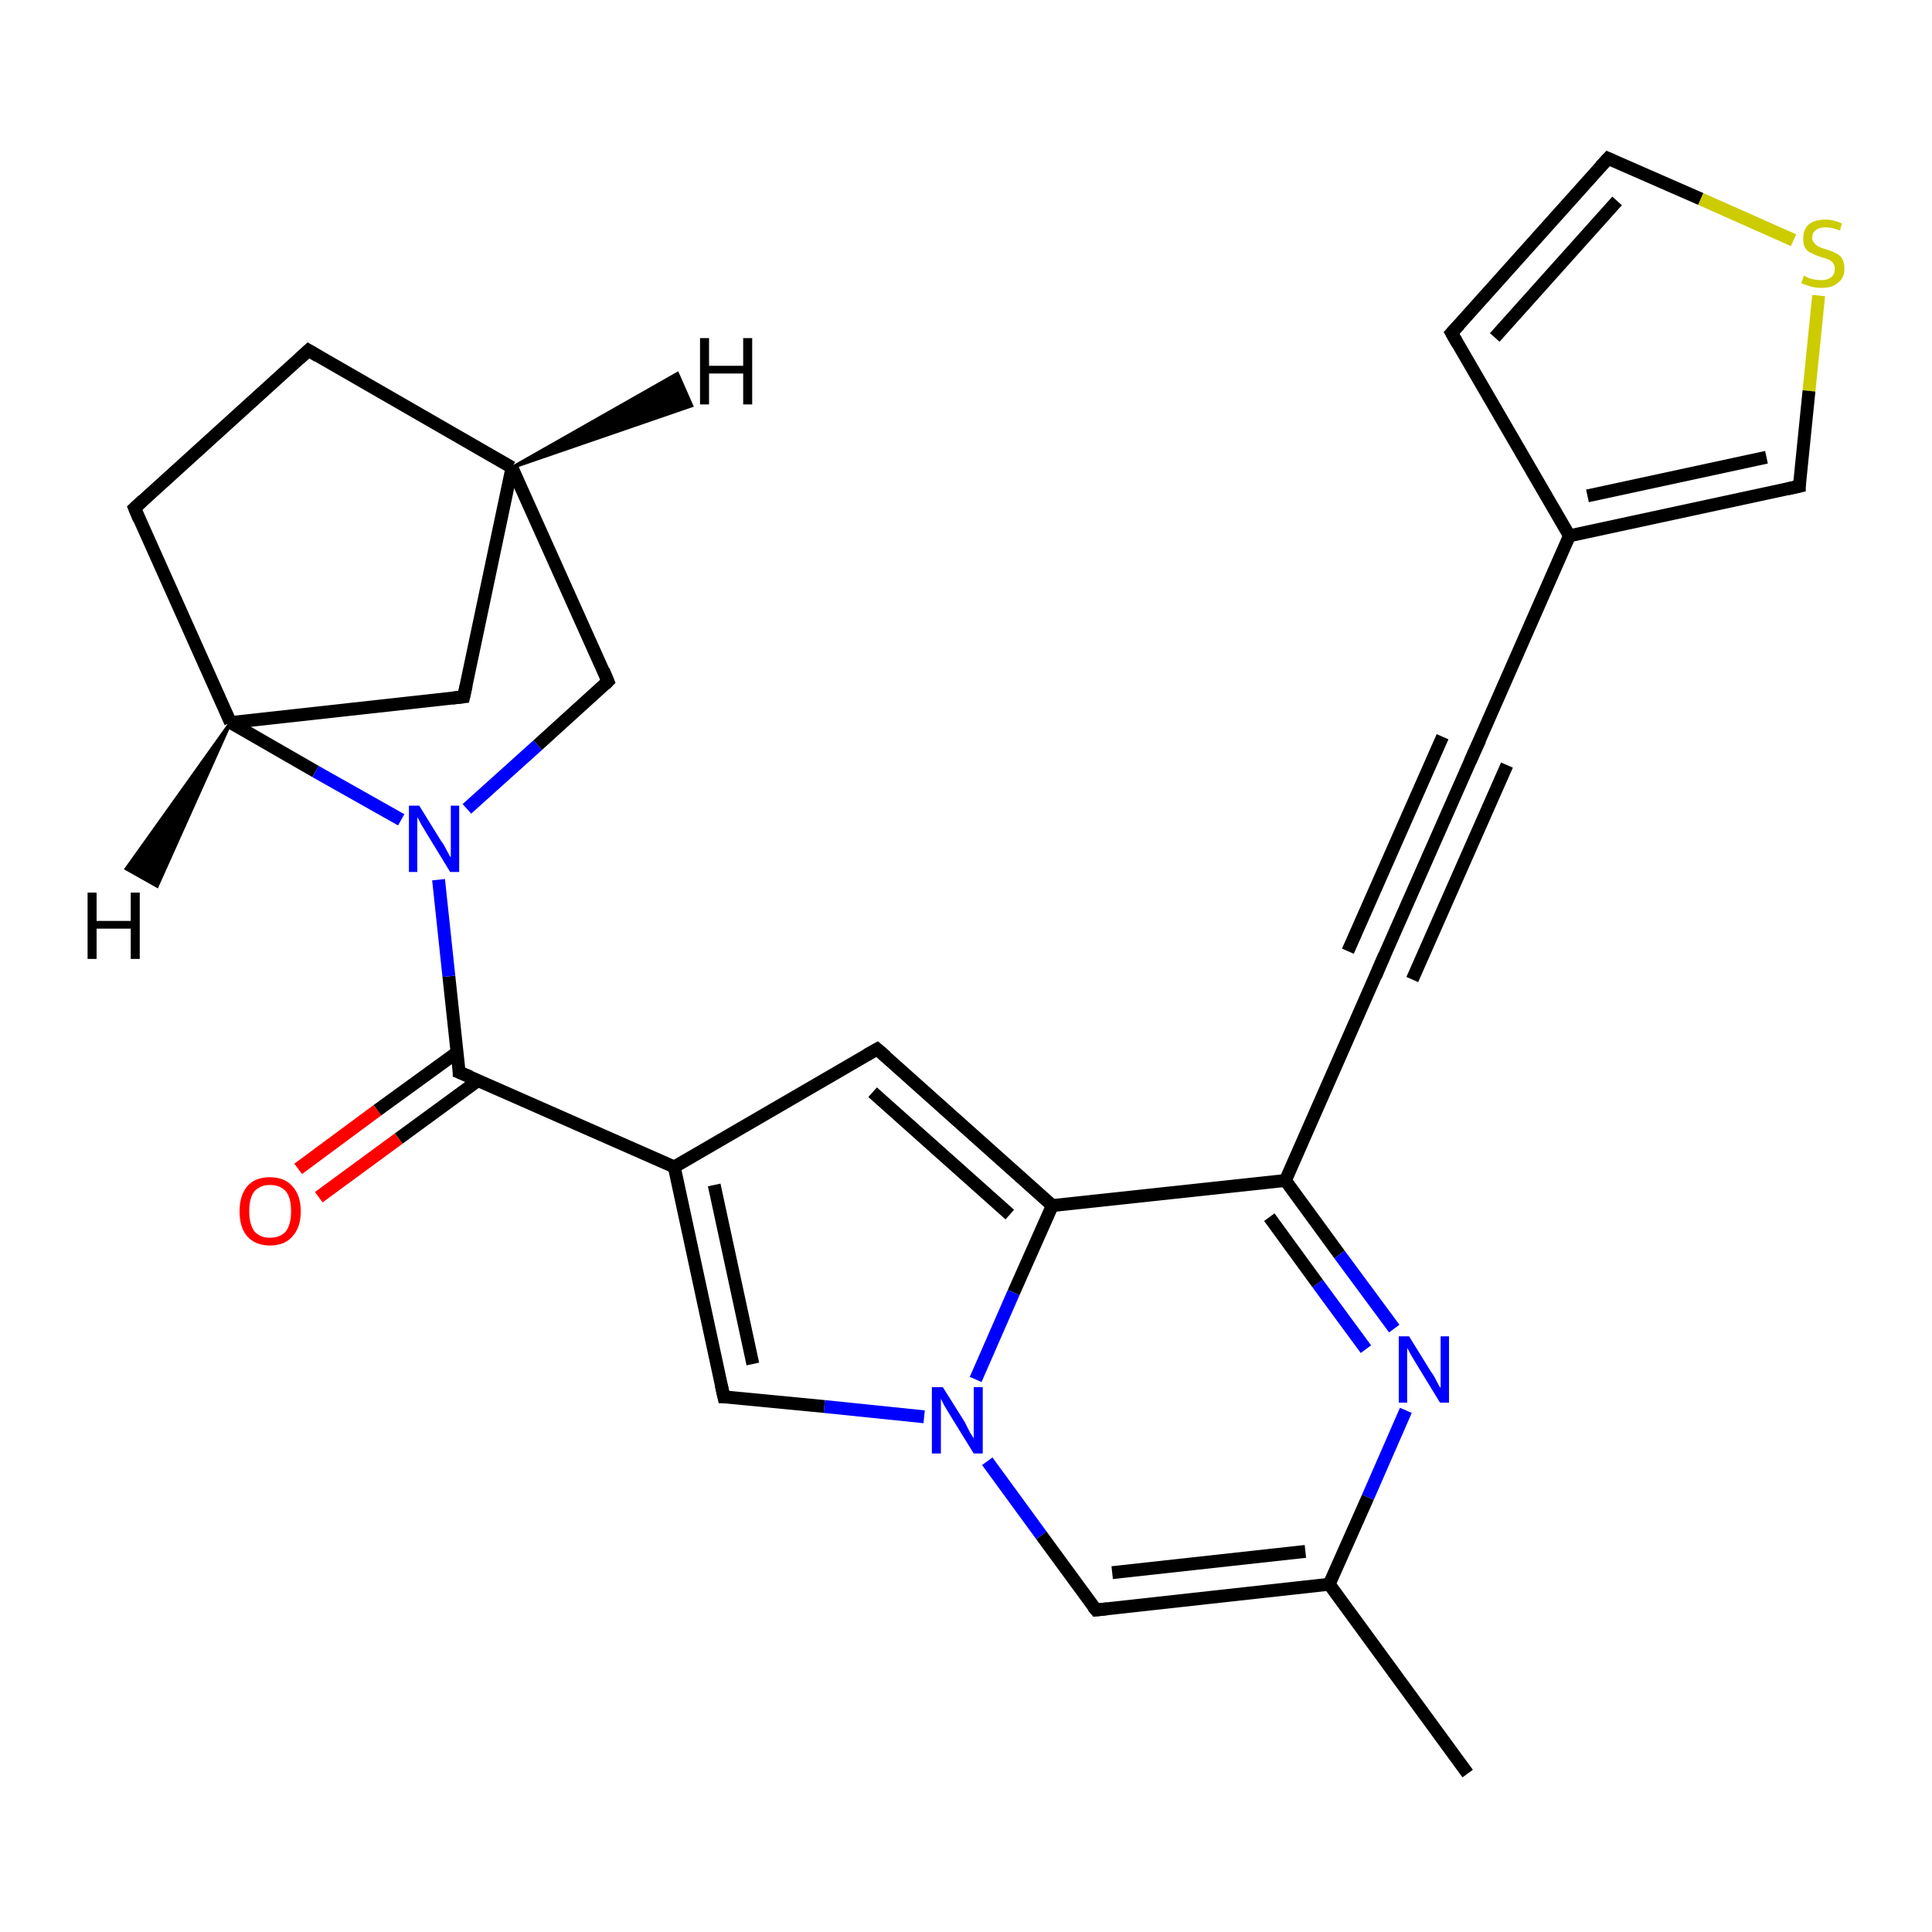 <?xml version='1.0' encoding='iso-8859-1'?>
<svg version='1.1' baseProfile='full'
              xmlns='http://www.w3.org/2000/svg'
                      xmlns:rdkit='http://www.rdkit.org/xml'
                      xmlns:xlink='http://www.w3.org/1999/xlink'
                  xml:space='preserve'
width='300px' height='300px' viewBox='0 0 300 300'>
<!-- END OF HEADER -->
<rect style='opacity:1.0;fill:#FFFFFF;stroke:none' width='300.0' height='300.0' x='0.0' y='0.0'> </rect>
<path class='bond-0 atom-0 atom-1' d='M 227.9,275.4 L 206.4,246.0' style='fill:none;fill-rule:evenodd;stroke:#000000;stroke-width:2.0px;stroke-linecap:butt;stroke-linejoin:miter;stroke-opacity:1' />
<path class='bond-1 atom-1 atom-2' d='M 206.4,246.0 L 170.2,250.0' style='fill:none;fill-rule:evenodd;stroke:#000000;stroke-width:2.0px;stroke-linecap:butt;stroke-linejoin:miter;stroke-opacity:1' />
<path class='bond-1 atom-1 atom-2' d='M 202.7,240.9 L 172.7,244.2' style='fill:none;fill-rule:evenodd;stroke:#000000;stroke-width:2.0px;stroke-linecap:butt;stroke-linejoin:miter;stroke-opacity:1' />
<path class='bond-2 atom-2 atom-3' d='M 170.2,250.0 L 161.7,238.4' style='fill:none;fill-rule:evenodd;stroke:#000000;stroke-width:2.0px;stroke-linecap:butt;stroke-linejoin:miter;stroke-opacity:1' />
<path class='bond-2 atom-2 atom-3' d='M 161.7,238.4 L 153.3,226.9' style='fill:none;fill-rule:evenodd;stroke:#0000FF;stroke-width:2.0px;stroke-linecap:butt;stroke-linejoin:miter;stroke-opacity:1' />
<path class='bond-3 atom-3 atom-4' d='M 143.5,220.0 L 128.0,218.4' style='fill:none;fill-rule:evenodd;stroke:#0000FF;stroke-width:2.0px;stroke-linecap:butt;stroke-linejoin:miter;stroke-opacity:1' />
<path class='bond-3 atom-3 atom-4' d='M 128.0,218.4 L 112.4,216.9' style='fill:none;fill-rule:evenodd;stroke:#000000;stroke-width:2.0px;stroke-linecap:butt;stroke-linejoin:miter;stroke-opacity:1' />
<path class='bond-4 atom-4 atom-5' d='M 112.4,216.9 L 104.7,181.2' style='fill:none;fill-rule:evenodd;stroke:#000000;stroke-width:2.0px;stroke-linecap:butt;stroke-linejoin:miter;stroke-opacity:1' />
<path class='bond-4 atom-4 atom-5' d='M 116.9,211.8 L 110.9,184.0' style='fill:none;fill-rule:evenodd;stroke:#000000;stroke-width:2.0px;stroke-linecap:butt;stroke-linejoin:miter;stroke-opacity:1' />
<path class='bond-5 atom-5 atom-6' d='M 104.7,181.2 L 136.2,162.9' style='fill:none;fill-rule:evenodd;stroke:#000000;stroke-width:2.0px;stroke-linecap:butt;stroke-linejoin:miter;stroke-opacity:1' />
<path class='bond-6 atom-6 atom-7' d='M 136.2,162.9 L 163.4,187.2' style='fill:none;fill-rule:evenodd;stroke:#000000;stroke-width:2.0px;stroke-linecap:butt;stroke-linejoin:miter;stroke-opacity:1' />
<path class='bond-6 atom-6 atom-7' d='M 135.5,169.6 L 156.8,188.6' style='fill:none;fill-rule:evenodd;stroke:#000000;stroke-width:2.0px;stroke-linecap:butt;stroke-linejoin:miter;stroke-opacity:1' />
<path class='bond-7 atom-7 atom-8' d='M 163.4,187.2 L 199.6,183.3' style='fill:none;fill-rule:evenodd;stroke:#000000;stroke-width:2.0px;stroke-linecap:butt;stroke-linejoin:miter;stroke-opacity:1' />
<path class='bond-8 atom-8 atom-9' d='M 199.6,183.3 L 208.0,194.8' style='fill:none;fill-rule:evenodd;stroke:#000000;stroke-width:2.0px;stroke-linecap:butt;stroke-linejoin:miter;stroke-opacity:1' />
<path class='bond-8 atom-8 atom-9' d='M 208.0,194.8 L 216.5,206.3' style='fill:none;fill-rule:evenodd;stroke:#0000FF;stroke-width:2.0px;stroke-linecap:butt;stroke-linejoin:miter;stroke-opacity:1' />
<path class='bond-8 atom-8 atom-9' d='M 197.1,189.0 L 204.6,199.3' style='fill:none;fill-rule:evenodd;stroke:#000000;stroke-width:2.0px;stroke-linecap:butt;stroke-linejoin:miter;stroke-opacity:1' />
<path class='bond-8 atom-8 atom-9' d='M 204.6,199.3 L 212.1,209.5' style='fill:none;fill-rule:evenodd;stroke:#0000FF;stroke-width:2.0px;stroke-linecap:butt;stroke-linejoin:miter;stroke-opacity:1' />
<path class='bond-9 atom-8 atom-10' d='M 199.6,183.3 L 214.3,149.9' style='fill:none;fill-rule:evenodd;stroke:#000000;stroke-width:2.0px;stroke-linecap:butt;stroke-linejoin:miter;stroke-opacity:1' />
<path class='bond-10 atom-10 atom-11' d='M 214.3,149.9 L 229.0,116.6' style='fill:none;fill-rule:evenodd;stroke:#000000;stroke-width:2.0px;stroke-linecap:butt;stroke-linejoin:miter;stroke-opacity:1' />
<path class='bond-10 atom-10 atom-11' d='M 209.3,147.7 L 224.0,114.4' style='fill:none;fill-rule:evenodd;stroke:#000000;stroke-width:2.0px;stroke-linecap:butt;stroke-linejoin:miter;stroke-opacity:1' />
<path class='bond-10 atom-10 atom-11' d='M 219.3,152.1 L 234.0,118.8' style='fill:none;fill-rule:evenodd;stroke:#000000;stroke-width:2.0px;stroke-linecap:butt;stroke-linejoin:miter;stroke-opacity:1' />
<path class='bond-11 atom-11 atom-12' d='M 229.0,116.6 L 243.7,83.2' style='fill:none;fill-rule:evenodd;stroke:#000000;stroke-width:2.0px;stroke-linecap:butt;stroke-linejoin:miter;stroke-opacity:1' />
<path class='bond-12 atom-12 atom-13' d='M 243.7,83.2 L 225.4,51.7' style='fill:none;fill-rule:evenodd;stroke:#000000;stroke-width:2.0px;stroke-linecap:butt;stroke-linejoin:miter;stroke-opacity:1' />
<path class='bond-13 atom-13 atom-14' d='M 225.4,51.7 L 249.7,24.6' style='fill:none;fill-rule:evenodd;stroke:#000000;stroke-width:2.0px;stroke-linecap:butt;stroke-linejoin:miter;stroke-opacity:1' />
<path class='bond-13 atom-13 atom-14' d='M 232.1,52.4 L 251.1,31.2' style='fill:none;fill-rule:evenodd;stroke:#000000;stroke-width:2.0px;stroke-linecap:butt;stroke-linejoin:miter;stroke-opacity:1' />
<path class='bond-14 atom-14 atom-15' d='M 249.7,24.6 L 264.1,30.9' style='fill:none;fill-rule:evenodd;stroke:#000000;stroke-width:2.0px;stroke-linecap:butt;stroke-linejoin:miter;stroke-opacity:1' />
<path class='bond-14 atom-14 atom-15' d='M 264.1,30.9 L 278.5,37.3' style='fill:none;fill-rule:evenodd;stroke:#CCCC00;stroke-width:2.0px;stroke-linecap:butt;stroke-linejoin:miter;stroke-opacity:1' />
<path class='bond-15 atom-15 atom-16' d='M 282.4,45.9 L 280.9,60.7' style='fill:none;fill-rule:evenodd;stroke:#CCCC00;stroke-width:2.0px;stroke-linecap:butt;stroke-linejoin:miter;stroke-opacity:1' />
<path class='bond-15 atom-15 atom-16' d='M 280.9,60.7 L 279.4,75.5' style='fill:none;fill-rule:evenodd;stroke:#000000;stroke-width:2.0px;stroke-linecap:butt;stroke-linejoin:miter;stroke-opacity:1' />
<path class='bond-16 atom-5 atom-17' d='M 104.7,181.2 L 71.3,166.5' style='fill:none;fill-rule:evenodd;stroke:#000000;stroke-width:2.0px;stroke-linecap:butt;stroke-linejoin:miter;stroke-opacity:1' />
<path class='bond-17 atom-17 atom-18' d='M 71.0,163.4 L 58.6,172.4' style='fill:none;fill-rule:evenodd;stroke:#000000;stroke-width:2.0px;stroke-linecap:butt;stroke-linejoin:miter;stroke-opacity:1' />
<path class='bond-17 atom-17 atom-18' d='M 58.6,172.4 L 46.3,181.5' style='fill:none;fill-rule:evenodd;stroke:#FF0000;stroke-width:2.0px;stroke-linecap:butt;stroke-linejoin:miter;stroke-opacity:1' />
<path class='bond-17 atom-17 atom-18' d='M 74.2,167.8 L 61.9,176.8' style='fill:none;fill-rule:evenodd;stroke:#000000;stroke-width:2.0px;stroke-linecap:butt;stroke-linejoin:miter;stroke-opacity:1' />
<path class='bond-17 atom-17 atom-18' d='M 61.9,176.8 L 49.5,185.9' style='fill:none;fill-rule:evenodd;stroke:#FF0000;stroke-width:2.0px;stroke-linecap:butt;stroke-linejoin:miter;stroke-opacity:1' />
<path class='bond-18 atom-17 atom-19' d='M 71.3,166.5 L 69.7,151.6' style='fill:none;fill-rule:evenodd;stroke:#000000;stroke-width:2.0px;stroke-linecap:butt;stroke-linejoin:miter;stroke-opacity:1' />
<path class='bond-18 atom-17 atom-19' d='M 69.7,151.6 L 68.1,136.6' style='fill:none;fill-rule:evenodd;stroke:#0000FF;stroke-width:2.0px;stroke-linecap:butt;stroke-linejoin:miter;stroke-opacity:1' />
<path class='bond-19 atom-19 atom-20' d='M 72.5,125.6 L 83.5,115.7' style='fill:none;fill-rule:evenodd;stroke:#0000FF;stroke-width:2.0px;stroke-linecap:butt;stroke-linejoin:miter;stroke-opacity:1' />
<path class='bond-19 atom-19 atom-20' d='M 83.5,115.7 L 94.4,105.8' style='fill:none;fill-rule:evenodd;stroke:#000000;stroke-width:2.0px;stroke-linecap:butt;stroke-linejoin:miter;stroke-opacity:1' />
<path class='bond-20 atom-20 atom-21' d='M 94.4,105.8 L 79.5,72.6' style='fill:none;fill-rule:evenodd;stroke:#000000;stroke-width:2.0px;stroke-linecap:butt;stroke-linejoin:miter;stroke-opacity:1' />
<path class='bond-21 atom-21 atom-22' d='M 79.5,72.6 L 47.9,54.4' style='fill:none;fill-rule:evenodd;stroke:#000000;stroke-width:2.0px;stroke-linecap:butt;stroke-linejoin:miter;stroke-opacity:1' />
<path class='bond-22 atom-22 atom-23' d='M 47.9,54.4 L 20.9,78.9' style='fill:none;fill-rule:evenodd;stroke:#000000;stroke-width:2.0px;stroke-linecap:butt;stroke-linejoin:miter;stroke-opacity:1' />
<path class='bond-23 atom-23 atom-24' d='M 20.9,78.9 L 35.8,112.2' style='fill:none;fill-rule:evenodd;stroke:#000000;stroke-width:2.0px;stroke-linecap:butt;stroke-linejoin:miter;stroke-opacity:1' />
<path class='bond-24 atom-24 atom-25' d='M 35.8,112.2 L 72.0,108.2' style='fill:none;fill-rule:evenodd;stroke:#000000;stroke-width:2.0px;stroke-linecap:butt;stroke-linejoin:miter;stroke-opacity:1' />
<path class='bond-25 atom-9 atom-1' d='M 218.3,219.0 L 212.4,232.5' style='fill:none;fill-rule:evenodd;stroke:#0000FF;stroke-width:2.0px;stroke-linecap:butt;stroke-linejoin:miter;stroke-opacity:1' />
<path class='bond-25 atom-9 atom-1' d='M 212.4,232.5 L 206.4,246.0' style='fill:none;fill-rule:evenodd;stroke:#000000;stroke-width:2.0px;stroke-linecap:butt;stroke-linejoin:miter;stroke-opacity:1' />
<path class='bond-26 atom-16 atom-12' d='M 279.4,75.5 L 243.7,83.2' style='fill:none;fill-rule:evenodd;stroke:#000000;stroke-width:2.0px;stroke-linecap:butt;stroke-linejoin:miter;stroke-opacity:1' />
<path class='bond-26 atom-16 atom-12' d='M 274.3,71.0 L 246.5,77.0' style='fill:none;fill-rule:evenodd;stroke:#000000;stroke-width:2.0px;stroke-linecap:butt;stroke-linejoin:miter;stroke-opacity:1' />
<path class='bond-27 atom-24 atom-19' d='M 35.8,112.2 L 49.0,119.8' style='fill:none;fill-rule:evenodd;stroke:#000000;stroke-width:2.0px;stroke-linecap:butt;stroke-linejoin:miter;stroke-opacity:1' />
<path class='bond-27 atom-24 atom-19' d='M 49.0,119.8 L 62.3,127.3' style='fill:none;fill-rule:evenodd;stroke:#0000FF;stroke-width:2.0px;stroke-linecap:butt;stroke-linejoin:miter;stroke-opacity:1' />
<path class='bond-28 atom-7 atom-3' d='M 163.4,187.2 L 157.4,200.7' style='fill:none;fill-rule:evenodd;stroke:#000000;stroke-width:2.0px;stroke-linecap:butt;stroke-linejoin:miter;stroke-opacity:1' />
<path class='bond-28 atom-7 atom-3' d='M 157.4,200.7 L 151.5,214.2' style='fill:none;fill-rule:evenodd;stroke:#0000FF;stroke-width:2.0px;stroke-linecap:butt;stroke-linejoin:miter;stroke-opacity:1' />
<path class='bond-29 atom-25 atom-21' d='M 72.0,108.2 L 79.5,72.6' style='fill:none;fill-rule:evenodd;stroke:#000000;stroke-width:2.0px;stroke-linecap:butt;stroke-linejoin:miter;stroke-opacity:1' />
<path class='bond-30 atom-21 atom-26' d='M 79.5,72.6 L 105.2,58.0 L 107.4,63.0 Z' style='fill:#000000;fill-rule:evenodd;fill-opacity:1;stroke:#000000;stroke-width:0.5px;stroke-linecap:butt;stroke-linejoin:miter;stroke-opacity:1;' />
<path class='bond-31 atom-24 atom-27' d='M 35.8,112.2 L 24.4,137.6 L 19.6,134.9 Z' style='fill:#000000;fill-rule:evenodd;fill-opacity:1;stroke:#000000;stroke-width:0.5px;stroke-linecap:butt;stroke-linejoin:miter;stroke-opacity:1;' />
<path d='M 172.0,249.8 L 170.2,250.0 L 169.7,249.4' style='fill:none;stroke:#000000;stroke-width:2.0px;stroke-linecap:butt;stroke-linejoin:miter;stroke-opacity:1;' />
<path d='M 113.2,216.9 L 112.4,216.9 L 112.0,215.1' style='fill:none;stroke:#000000;stroke-width:2.0px;stroke-linecap:butt;stroke-linejoin:miter;stroke-opacity:1;' />
<path d='M 134.6,163.8 L 136.2,162.9 L 137.6,164.1' style='fill:none;stroke:#000000;stroke-width:2.0px;stroke-linecap:butt;stroke-linejoin:miter;stroke-opacity:1;' />
<path d='M 213.6,151.6 L 214.3,149.9 L 215.0,148.3' style='fill:none;stroke:#000000;stroke-width:2.0px;stroke-linecap:butt;stroke-linejoin:miter;stroke-opacity:1;' />
<path d='M 228.3,118.2 L 229.0,116.6 L 229.8,114.9' style='fill:none;stroke:#000000;stroke-width:2.0px;stroke-linecap:butt;stroke-linejoin:miter;stroke-opacity:1;' />
<path d='M 226.3,53.3 L 225.4,51.7 L 226.6,50.4' style='fill:none;stroke:#000000;stroke-width:2.0px;stroke-linecap:butt;stroke-linejoin:miter;stroke-opacity:1;' />
<path d='M 248.5,25.9 L 249.7,24.6 L 250.4,24.9' style='fill:none;stroke:#000000;stroke-width:2.0px;stroke-linecap:butt;stroke-linejoin:miter;stroke-opacity:1;' />
<path d='M 279.4,74.8 L 279.4,75.5 L 277.6,75.9' style='fill:none;stroke:#000000;stroke-width:2.0px;stroke-linecap:butt;stroke-linejoin:miter;stroke-opacity:1;' />
<path d='M 73.0,167.2 L 71.3,166.5 L 71.3,165.8' style='fill:none;stroke:#000000;stroke-width:2.0px;stroke-linecap:butt;stroke-linejoin:miter;stroke-opacity:1;' />
<path d='M 93.9,106.3 L 94.4,105.8 L 93.7,104.1' style='fill:none;stroke:#000000;stroke-width:2.0px;stroke-linecap:butt;stroke-linejoin:miter;stroke-opacity:1;' />
<path d='M 49.4,55.3 L 47.9,54.4 L 46.5,55.7' style='fill:none;stroke:#000000;stroke-width:2.0px;stroke-linecap:butt;stroke-linejoin:miter;stroke-opacity:1;' />
<path d='M 22.2,77.7 L 20.9,78.9 L 21.6,80.6' style='fill:none;stroke:#000000;stroke-width:2.0px;stroke-linecap:butt;stroke-linejoin:miter;stroke-opacity:1;' />
<path d='M 70.2,108.4 L 72.0,108.2 L 72.4,106.4' style='fill:none;stroke:#000000;stroke-width:2.0px;stroke-linecap:butt;stroke-linejoin:miter;stroke-opacity:1;' />
<path class='atom-3' d='M 146.4 215.4
L 149.8 220.8
Q 150.1 221.4, 150.6 222.4
Q 151.2 223.3, 151.2 223.4
L 151.2 215.4
L 152.6 215.4
L 152.6 225.7
L 151.2 225.7
L 147.5 219.7
Q 147.1 219.0, 146.6 218.2
Q 146.2 217.4, 146.1 217.2
L 146.1 225.7
L 144.7 225.7
L 144.7 215.4
L 146.4 215.4
' fill='#0000FF'/>
<path class='atom-9' d='M 218.8 207.5
L 222.2 213.0
Q 222.6 213.5, 223.1 214.5
Q 223.6 215.5, 223.7 215.5
L 223.7 207.5
L 225.0 207.5
L 225.0 217.8
L 223.6 217.8
L 220.0 211.9
Q 219.6 211.2, 219.1 210.4
Q 218.7 209.6, 218.5 209.3
L 218.5 217.8
L 217.2 217.8
L 217.2 207.5
L 218.8 207.5
' fill='#0000FF'/>
<path class='atom-15' d='M 280.1 42.8
Q 280.3 42.9, 280.7 43.1
Q 281.2 43.3, 281.7 43.4
Q 282.3 43.5, 282.8 43.5
Q 283.8 43.5, 284.4 43.0
Q 284.9 42.6, 284.9 41.7
Q 284.9 41.2, 284.6 40.8
Q 284.4 40.5, 283.9 40.3
Q 283.5 40.1, 282.7 39.9
Q 281.8 39.6, 281.3 39.3
Q 280.7 39.1, 280.3 38.5
Q 280.0 38.0, 280.0 37.0
Q 280.0 35.7, 280.8 34.9
Q 281.7 34.1, 283.5 34.1
Q 284.7 34.1, 286.0 34.7
L 285.7 35.8
Q 284.5 35.3, 283.5 35.3
Q 282.5 35.3, 282.0 35.7
Q 281.4 36.1, 281.4 36.9
Q 281.4 37.4, 281.7 37.7
Q 282.0 38.1, 282.4 38.3
Q 282.8 38.5, 283.5 38.7
Q 284.5 39.0, 285.0 39.3
Q 285.6 39.5, 286.0 40.1
Q 286.4 40.7, 286.4 41.7
Q 286.4 43.2, 285.4 43.9
Q 284.5 44.7, 282.9 44.7
Q 281.9 44.7, 281.2 44.5
Q 280.6 44.3, 279.7 44.0
L 280.1 42.8
' fill='#CCCC00'/>
<path class='atom-18' d='M 37.2 188.1
Q 37.2 185.6, 38.4 184.2
Q 39.6 182.8, 41.9 182.8
Q 44.2 182.8, 45.4 184.2
Q 46.7 185.6, 46.7 188.1
Q 46.7 190.6, 45.4 192.0
Q 44.2 193.4, 41.9 193.4
Q 39.7 193.4, 38.4 192.0
Q 37.2 190.6, 37.2 188.1
M 41.9 192.2
Q 43.5 192.2, 44.4 191.2
Q 45.2 190.1, 45.2 188.1
Q 45.2 186.0, 44.4 185.0
Q 43.5 184.0, 41.9 184.0
Q 40.4 184.0, 39.5 185.0
Q 38.7 186.0, 38.7 188.1
Q 38.7 190.1, 39.5 191.2
Q 40.4 192.2, 41.9 192.2
' fill='#FF0000'/>
<path class='atom-19' d='M 65.1 125.1
L 68.5 130.6
Q 68.9 131.1, 69.4 132.1
Q 69.9 133.1, 70.0 133.1
L 70.0 125.1
L 71.3 125.1
L 71.3 135.4
L 69.9 135.4
L 66.3 129.5
Q 65.9 128.8, 65.4 128.0
Q 65.0 127.2, 64.8 126.9
L 64.8 135.4
L 63.5 135.4
L 63.5 125.1
L 65.1 125.1
' fill='#0000FF'/>
<path class='atom-26' d='M 108.7 52.5
L 110.1 52.5
L 110.1 56.8
L 115.4 56.8
L 115.4 52.5
L 116.8 52.5
L 116.8 62.8
L 115.4 62.8
L 115.4 58.0
L 110.1 58.0
L 110.1 62.8
L 108.7 62.8
L 108.7 52.5
' fill='#000000'/>
<path class='atom-27' d='M 13.6 138.6
L 15.0 138.6
L 15.0 143.0
L 20.3 143.0
L 20.3 138.6
L 21.7 138.6
L 21.7 148.9
L 20.3 148.9
L 20.3 144.2
L 15.0 144.2
L 15.0 148.9
L 13.6 148.9
L 13.6 138.6
' fill='#000000'/>
</svg>
